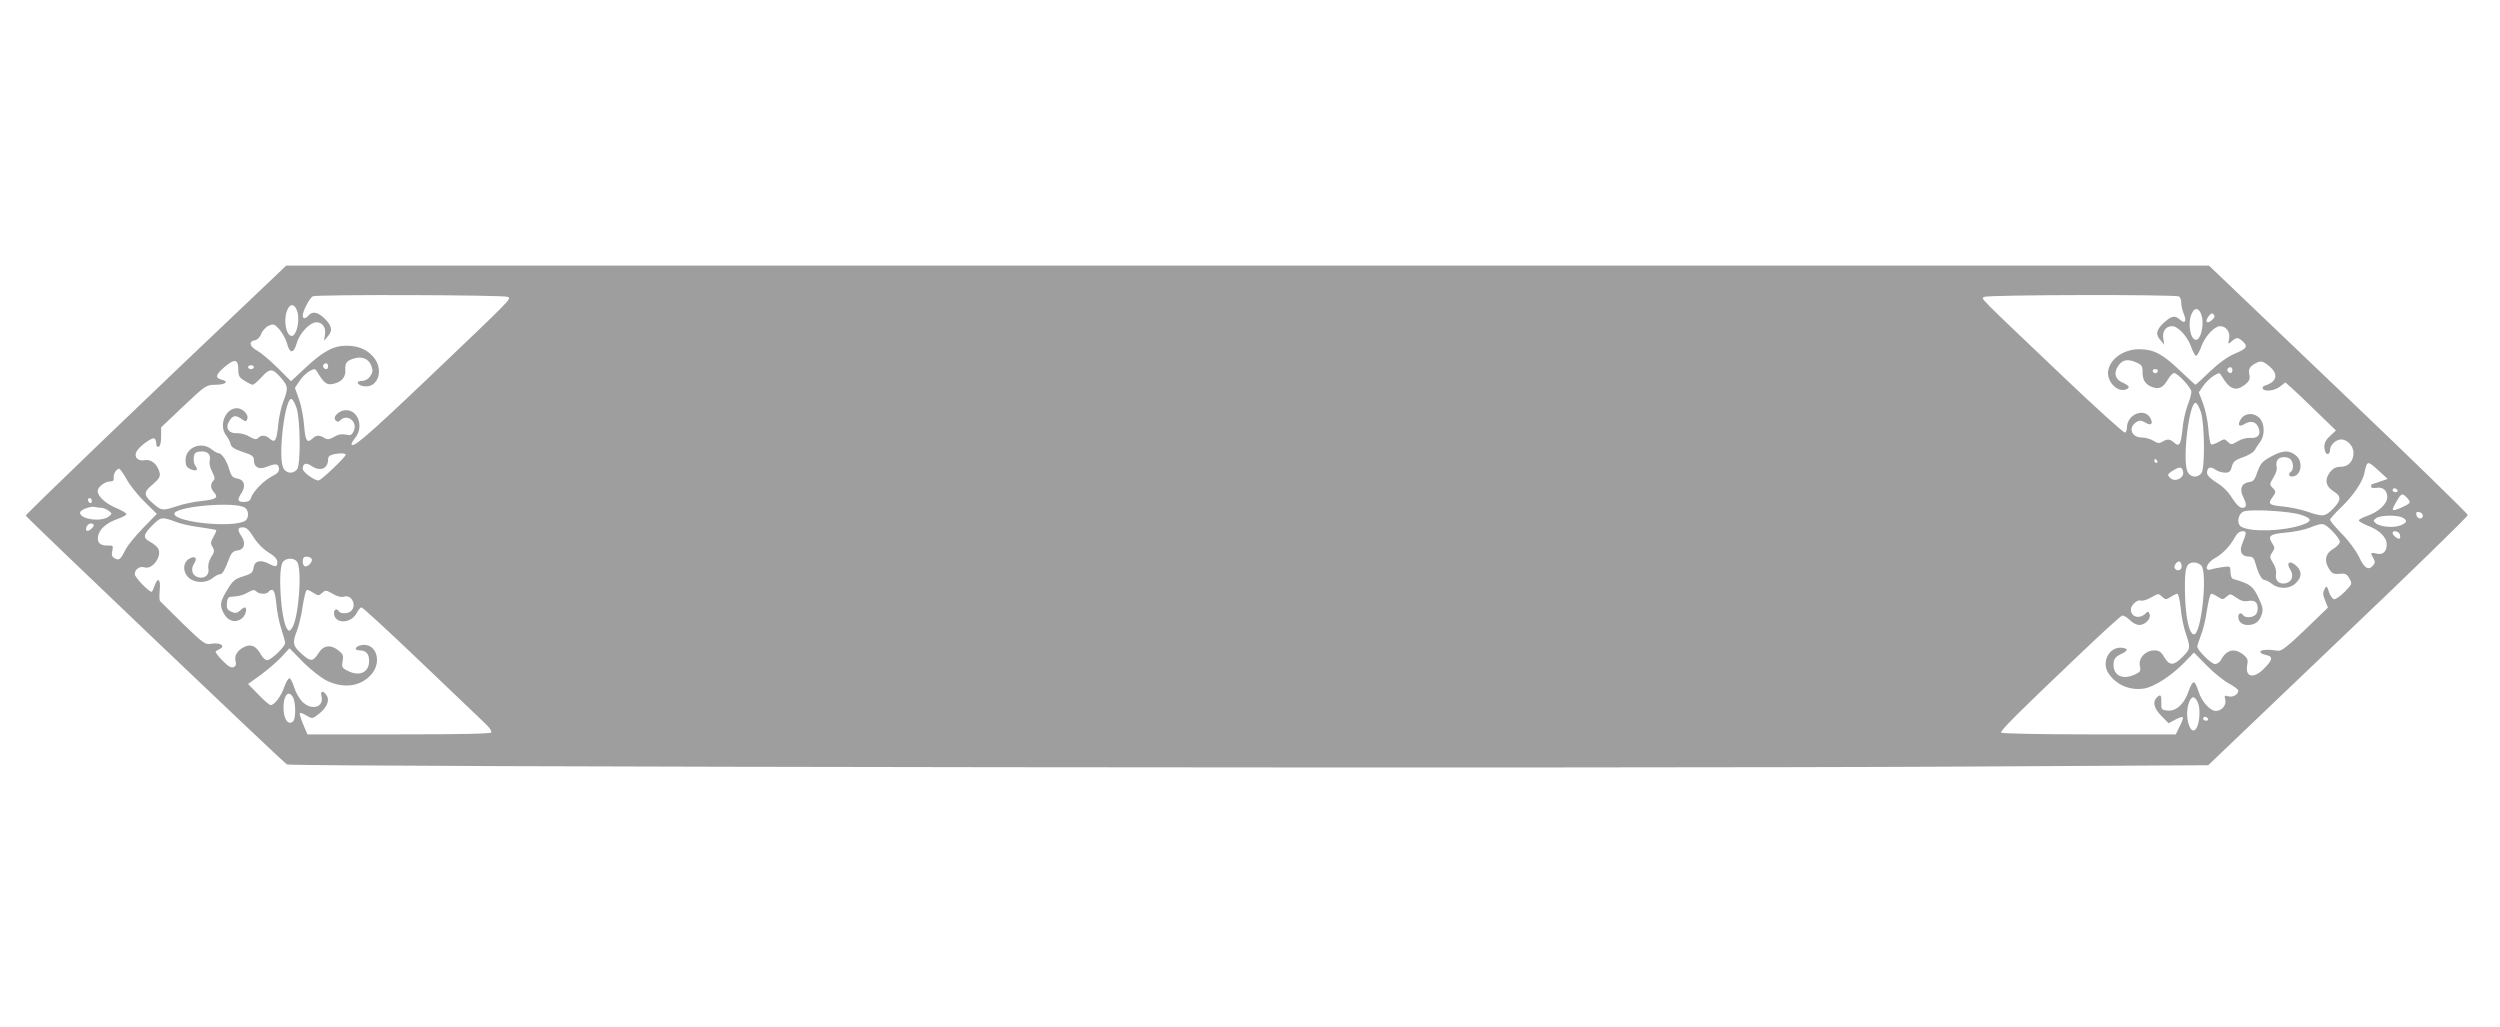 <?xml version="1.0" standalone="no"?>
<!DOCTYPE svg PUBLIC "-//W3C//DTD SVG 20010904//EN"
 "http://www.w3.org/TR/2001/REC-SVG-20010904/DTD/svg10.dtd">
<svg version="1.0" xmlns="http://www.w3.org/2000/svg"
 width="1280pt" height="526pt" viewBox="0 0 1280 526"
 preserveAspectRatio="xMidYMid meet">
<g transform="translate(0,526) scale(0.1,-0.1)"
fill="#9e9e9e" stroke="none">
<path d="M1415 3852 c-670 -635 -1285 -1226 -1283 -1232 4 -11 1318 -1263
1337 -1274 21 -13 6835 -21 8561 -11 l1276 7 664 634 c366 348 665 639 665
647 0 7 -298 297 -663 645 l-662 632 -4923 0 -4922 0 -50 -48z m1185 -112 c18
-11 32 3 -437 -444 -293 -278 -364 -338 -363 -308 0 4 9 18 20 32 43 55 14
140 -48 140 -36 0 -71 -35 -54 -52 9 -9 15 -9 24 0 36 36 91 -7 69 -55 -10
-21 -16 -24 -41 -18 -20 4 -39 1 -60 -12 -25 -14 -34 -15 -50 -5 -26 16 -40
15 -61 -4 -27 -25 -36 -11 -42 68 -3 40 -14 100 -26 133 l-21 59 24 36 c12 19
36 42 51 50 26 14 29 13 39 -4 34 -57 49 -68 79 -62 46 9 68 34 65 73 -2 36 8
48 50 59 37 10 69 -4 82 -36 10 -25 10 -34 -4 -55 -10 -16 -26 -25 -42 -25
-37 0 -25 -24 13 -28 70 -7 99 86 46 149 -34 40 -79 59 -140 59 -65 0 -119
-29 -208 -112 l-75 -70 -69 69 c-38 38 -85 77 -105 88 -39 21 -44 48 -10 53
11 2 25 15 31 32 6 16 23 35 38 42 25 11 30 10 56 -19 15 -18 33 -50 39 -73
14 -53 34 -51 50 5 14 49 67 105 100 105 31 0 50 -27 44 -63 l-5 -32 20 24
c26 29 20 55 -21 94 -33 30 -59 34 -78 12 -16 -19 -30 -19 -30 0 0 23 37 92
52 98 24 10 983 7 998 -3z m8557 2 c6 -4 11 -18 11 -32 0 -14 5 -39 13 -57 16
-38 6 -53 -19 -30 -25 23 -42 21 -78 -11 -43 -37 -50 -63 -23 -93 l20 -24 -5
32 c-6 36 13 63 45 63 30 0 78 -51 97 -104 9 -26 21 -48 26 -48 5 0 18 23 28
51 19 51 67 101 95 101 31 0 53 -30 46 -64 -6 -30 -6 -31 14 -13 24 21 32 21
55 0 29 -26 22 -38 -38 -63 -37 -15 -80 -46 -128 -91 -39 -38 -73 -69 -75 -69
-2 0 -38 33 -80 73 -89 85 -133 108 -205 109 -80 1 -150 -46 -162 -109 -10
-54 46 -114 91 -97 23 9 18 19 -17 35 -38 16 -47 48 -24 84 21 32 48 39 90 21
33 -14 36 -19 36 -54 0 -41 17 -64 56 -76 31 -9 50 1 73 40 11 19 26 34 32 34
19 0 89 -76 89 -96 0 -11 -9 -43 -20 -71 -11 -29 -23 -84 -26 -123 -8 -77 -16
-90 -43 -66 -21 19 -35 20 -60 4 -15 -9 -24 -8 -45 5 -14 9 -41 17 -60 17 -56
0 -72 55 -24 81 14 8 25 6 43 -5 28 -18 41 -6 25 23 -30 56 -120 20 -120 -48
0 -11 -4 -23 -10 -26 -5 -3 -146 124 -312 282 -458 436 -425 402 -408 413 18
11 979 13 997 2z m-9633 -84 c11 -45 -7 -118 -30 -118 -30 0 -45 86 -22 135
16 36 41 28 52 -17z m9750 -20 c11 -45 -7 -118 -30 -118 -30 0 -45 86 -22 135
16 36 41 28 52 -17z m54 -14 c-25 -25 -42 -14 -22 14 12 17 19 21 27 13 8 -8
7 -16 -5 -27z m-10108 -255 c0 -34 5 -42 33 -59 17 -11 36 -20 41 -20 5 0 26
18 47 41 42 46 56 44 103 -12 31 -37 32 -49 6 -116 -11 -29 -23 -84 -26 -123
-8 -77 -16 -90 -43 -66 -21 19 -43 20 -59 4 -10 -10 -19 -8 -44 6 -17 11 -46
19 -64 18 -45 -2 -63 28 -39 64 18 28 32 30 63 8 20 -14 23 -14 28 1 9 22 -24
55 -53 55 -60 0 -95 -90 -54 -141 10 -13 20 -33 22 -44 3 -14 20 -25 62 -39
47 -15 57 -22 57 -41 0 -37 25 -51 63 -36 49 19 62 18 65 -6 3 -17 -6 -27 -36
-42 -42 -22 -96 -77 -107 -110 -4 -15 -15 -21 -36 -21 -33 0 -36 10 -13 45 24
36 15 69 -21 75 -24 4 -31 12 -42 49 -13 44 -38 81 -55 81 -6 0 -21 9 -35 20
-54 42 -133 9 -133 -56 0 -27 5 -37 25 -46 29 -13 43 -5 26 16 -7 8 -11 27 -9
43 2 22 9 29 31 31 38 5 58 -14 51 -45 -4 -15 1 -37 12 -58 14 -27 16 -37 6
-47 -16 -16 -15 -38 4 -59 24 -27 11 -36 -63 -44 -38 -4 -94 -15 -125 -26 -74
-24 -80 -24 -117 7 -57 48 -59 62 -10 103 35 31 41 41 36 62 -11 42 -43 69
-75 63 -36 -7 -58 16 -43 44 14 27 79 74 91 67 6 -3 10 -15 10 -26 0 -12 5
-19 13 -16 7 2 12 22 12 52 l0 47 115 109 c112 106 116 108 162 109 52 0 73
16 33 26 -36 9 -31 27 17 67 50 42 68 38 68 -14z m10400 15 c47 -40 38 -79
-23 -98 -10 -3 -15 -10 -12 -16 11 -17 61 -11 89 11 l27 21 32 -28 c18 -16 76
-71 129 -123 l98 -95 -30 -28 c-29 -26 -36 -50 -24 -82 7 -19 24 -11 24 11 0
25 30 53 57 53 31 0 63 -34 63 -68 0 -43 -26 -72 -65 -72 -25 0 -39 -7 -55
-27 -29 -37 -23 -73 17 -98 42 -26 41 -46 -2 -90 -41 -41 -52 -42 -130 -15
-32 11 -89 23 -127 27 -70 6 -78 13 -53 47 19 25 19 31 -1 50 -14 15 -14 19 6
51 14 22 20 44 16 57 -3 12 0 28 6 35 13 16 50 17 66 1 15 -15 16 -54 2 -63
-15 -9 -12 -25 4 -25 48 0 62 76 20 109 -35 28 -68 26 -129 -8 -43 -24 -52
-35 -67 -77 -13 -40 -21 -50 -42 -52 -38 -5 -51 -35 -32 -74 21 -42 20 -58 -4
-58 -13 0 -30 17 -51 49 -19 32 -48 61 -80 80 -32 20 -49 38 -49 50 0 28 16
35 42 17 12 -9 35 -16 50 -16 22 0 29 6 35 31 7 26 17 34 57 48 27 9 54 25 60
36 6 11 19 31 29 44 24 33 22 92 -3 119 -29 31 -75 29 -96 -3 -20 -30 -11 -44
16 -27 32 20 59 14 72 -14 17 -37 0 -60 -42 -56 -19 1 -45 -6 -64 -18 -31 -18
-33 -18 -50 -2 -16 16 -18 16 -47 -1 -17 -9 -34 -15 -38 -12 -5 2 -11 37 -14
77 -3 40 -15 99 -27 131 l-22 58 23 34 c13 18 37 41 53 51 29 17 30 17 40 0
42 -71 73 -82 121 -45 21 17 26 28 22 48 -6 31 0 43 28 59 30 17 40 15 75 -14z
m-9940 1 c0 -8 -4 -15 -9 -15 -13 0 -22 16 -14 24 11 11 23 6 23 -9z m-380 -5
c0 -5 -7 -10 -15 -10 -8 0 -15 5 -15 10 0 6 7 10 15 10 8 0 15 -4 15 -10z
m10130 -15 c0 -8 -4 -15 -9 -15 -13 0 -22 16 -14 24 11 11 23 6 23 -9z m-382
-6 c-2 -6 -8 -10 -13 -10 -5 0 -11 4 -13 10 -2 6 4 11 13 11 9 0 15 -5 13 -11z
m-9529 -190 c19 -61 21 -290 2 -312 -22 -27 -60 -21 -72 11 -26 65 11 360 44
349 6 -2 18 -23 26 -48z m9750 -20 c19 -61 21 -290 2 -312 -22 -27 -60 -21
-72 11 -26 65 11 360 44 349 6 -2 18 -23 26 -48z m-9499 -217 c0 -12 -126
-132 -139 -132 -23 0 -81 43 -81 60 0 27 17 33 42 16 47 -33 88 -17 88 34 0
18 18 26 68 29 12 0 22 -3 22 -7z m9275 -32 c3 -5 1 -10 -4 -10 -6 0 -11 5
-11 10 0 6 2 10 4 10 3 0 8 -4 11 -10z m1135 -51 l45 -41 -40 -14 c-22 -7 -41
-14 -42 -14 -2 0 -3 -5 -3 -11 0 -7 10 -9 25 -7 34 7 58 -13 58 -47 0 -35 -47
-78 -107 -98 -23 -8 -40 -18 -39 -22 1 -5 21 -16 45 -26 61 -23 98 -60 98 -97
0 -37 -20 -55 -54 -46 -29 7 -31 3 -14 -25 9 -15 9 -23 -1 -35 -24 -29 -45
-17 -73 43 -16 33 -53 83 -88 118 -33 34 -60 66 -60 72 0 5 25 33 55 62 61 58
110 129 120 174 15 69 15 69 75 14z m-1002 -7 c4 -29 -40 -51 -63 -32 -21 17
-19 23 13 42 33 21 46 18 50 -10z m-10529 -37 c17 -31 59 -83 93 -116 l61 -60
-70 -72 c-39 -40 -78 -88 -88 -107 -28 -55 -34 -61 -57 -49 -15 8 -18 17 -13
39 6 26 4 28 -26 27 -40 -2 -57 21 -44 59 12 32 47 60 100 78 22 8 41 18 42
23 2 5 -21 19 -52 32 -54 22 -95 60 -95 87 0 20 37 49 63 49 16 0 21 5 19 18
-3 19 14 47 28 47 5 0 22 -25 39 -55z m11626 -55 c3 -5 -1 -10 -9 -10 -9 0
-16 5 -16 10 0 6 4 10 9 10 6 0 13 -4 16 -10z m50 -40 c21 -23 19 -27 -35 -51
-46 -20 -49 -15 -19 35 24 42 29 43 54 16z m-11855 -16 c0 -8 -4 -12 -10 -9
-5 3 -10 10 -10 16 0 5 5 9 10 9 6 0 10 -7 10 -16z m786 -35 c20 -16 18 -56
-3 -67 -68 -35 -346 -7 -360 35 -13 39 319 69 363 32z m-737 1 c9 0 26 -7 37
-15 19 -15 19 -15 0 -30 -38 -29 -146 -14 -146 20 0 15 56 36 78 29 8 -2 21
-4 31 -4z m11259 -35 c61 -19 63 -34 7 -53 -97 -32 -256 -37 -308 -10 -28 15
-19 70 13 80 40 12 230 1 288 -17z m627 -5 c0 -22 -29 -18 -33 3 -3 14 1 18
15 15 10 -2 18 -10 18 -18z m-104 -10 c27 -15 24 -26 -11 -40 -34 -14 -103 -8
-126 11 -14 12 -14 14 2 26 21 16 107 17 135 3z m-11392 -25 c24 -9 78 -20
119 -25 41 -6 77 -12 79 -14 2 -2 -4 -17 -14 -34 -15 -27 -16 -35 -5 -52 11
-18 10 -26 -7 -53 -12 -19 -17 -42 -14 -58 6 -32 -18 -53 -51 -45 -32 8 -42
40 -22 71 18 28 6 41 -24 25 -30 -16 -36 -57 -13 -88 27 -36 92 -42 130 -13
14 12 32 21 40 21 12 0 23 18 51 92 8 18 19 28 39 30 34 4 43 37 19 73 -22 33
-20 45 8 45 17 0 31 -13 54 -50 19 -31 49 -61 76 -78 32 -19 45 -34 46 -49 0
-27 -7 -28 -48 -7 -41 20 -70 11 -74 -24 -3 -23 -11 -30 -53 -43 -43 -13 -54
-23 -82 -70 -37 -61 -39 -78 -18 -118 22 -43 64 -54 97 -24 17 15 25 53 11 53
-3 0 -15 -7 -25 -17 -15 -13 -23 -14 -44 -5 -21 10 -25 18 -22 45 3 29 6 32
39 33 20 1 50 9 67 20 25 14 34 16 44 6 15 -15 54 -16 63 -2 3 6 12 10 19 10
9 0 16 -23 21 -72 3 -40 15 -99 26 -130 10 -32 19 -63 19 -70 0 -19 -72 -88
-92 -88 -10 0 -24 13 -33 30 -20 38 -47 53 -77 41 -38 -15 -60 -45 -52 -75 4
-19 2 -27 -11 -32 -12 -5 -29 6 -58 36 -23 23 -37 44 -32 46 6 3 17 9 25 14
24 16 -8 31 -48 24 -31 -6 -39 0 -145 102 -61 60 -114 113 -118 117 -3 5 -4
30 -1 58 5 55 -10 66 -27 19 -5 -16 -12 -30 -15 -30 -15 0 -86 75 -86 90 0 25
25 43 50 35 40 -13 91 57 70 96 -6 10 -24 26 -40 34 -40 21 -38 37 11 86 44
44 47 44 128 14z m-429 -14 c0 -12 -29 -35 -36 -28 -11 10 5 37 21 37 8 0 15
-4 15 -9z m11461 -30 c22 -21 39 -46 39 -55 0 -9 -16 -26 -35 -37 -40 -24 -47
-62 -18 -105 13 -20 23 -25 52 -22 29 3 37 -1 50 -24 15 -27 15 -28 -24 -68
-22 -22 -46 -39 -55 -38 -8 2 -20 19 -26 38 -11 33 -12 33 -23 12 -9 -17 -8
-29 4 -57 l14 -36 -116 -112 c-85 -82 -122 -111 -137 -109 -51 8 -89 6 -93 -4
-2 -6 10 -14 27 -17 39 -8 38 -23 -7 -69 -54 -56 -100 -46 -87 19 5 25 1 34
-21 52 -46 35 -86 25 -115 -30 -6 -10 -19 -19 -29 -19 -19 0 -91 71 -91 90 0
5 9 31 19 58 11 27 25 85 31 130 7 45 16 82 22 82 5 0 20 -7 34 -16 23 -15 26
-15 44 1 18 16 20 16 50 -5 22 -16 40 -21 59 -17 16 3 33 1 40 -6 14 -14 14
-50 -1 -65 -15 -15 -54 -16 -63 -2 -10 16 -25 11 -25 -8 0 -25 19 -42 48 -42
36 0 59 16 71 51 10 28 7 40 -16 90 -28 59 -43 70 -130 95 -7 2 -13 17 -13 35
0 30 -1 31 -37 26 -21 -3 -49 -8 -61 -12 -40 -13 -25 34 18 57 40 22 77 61
102 106 11 21 25 32 39 32 23 0 23 -5 -2 -67 -15 -38 -1 -63 37 -63 19 0 25
-8 34 -41 14 -50 31 -79 46 -79 6 0 23 -9 37 -20 36 -28 92 -26 122 5 30 29
32 58 5 85 -34 34 -58 22 -34 -16 20 -30 10 -62 -22 -70 -33 -8 -57 13 -51 45
3 16 -2 39 -15 58 -18 30 -18 34 -4 55 14 20 14 24 0 46 -25 38 -12 48 68 55
40 3 96 14 123 25 69 27 72 27 116 -17z m346 -16 c3 -9 3 -19 -1 -22 -7 -7
-36 16 -36 28 0 15 30 10 37 -6z m-10692 -125 c8 -13 -13 -40 -31 -40 -8 0
-14 10 -14 25 0 18 5 25 19 25 11 0 23 -5 26 -10z m-75 -15 c29 -35 9 -297
-26 -342 -12 -16 -15 -16 -24 -3 -33 50 -49 310 -21 344 17 20 55 21 71 1z
m9650 -26 c0 -20 -24 -26 -35 -9 -8 13 14 42 26 34 5 -3 9 -14 9 -25z m101 5
c33 -40 -1 -359 -39 -352 -25 5 -43 92 -45 219 -2 125 6 149 48 149 12 0 28
-7 36 -16z m-9665 -140 c23 -15 26 -15 43 0 17 16 21 15 54 -4 23 -14 44 -19
57 -15 40 13 68 -43 38 -73 -15 -15 -54 -16 -63 -2 -10 16 -25 11 -25 -8 0
-57 86 -58 116 -1 8 16 19 29 25 29 6 0 142 -125 302 -278 161 -154 309 -295
330 -315 22 -20 36 -41 32 -47 -4 -7 -158 -10 -474 -10 l-467 0 -22 52 c-12
28 -19 54 -17 57 3 3 19 -3 35 -13 29 -17 30 -17 65 11 38 30 54 67 38 91 -17
28 -35 27 -27 -2 14 -58 -52 -77 -100 -27 -15 16 -33 48 -40 72 -7 24 -18 45
-23 46 -6 2 -18 -17 -27 -43 -16 -48 -51 -94 -70 -94 -6 0 -35 24 -63 54 l-53
54 63 45 c34 25 82 66 106 91 l43 47 68 -69 c38 -39 92 -81 121 -96 89 -44
178 -31 232 33 53 63 24 156 -46 149 -37 -4 -50 -28 -15 -28 32 0 48 -18 48
-54 0 -59 -50 -82 -111 -50 -28 14 -30 19 -25 49 6 28 2 36 -20 54 -41 33 -78
28 -104 -14 -27 -43 -40 -44 -84 -4 -46 40 -50 57 -27 116 11 27 25 86 31 131
7 45 16 82 22 82 5 0 20 -7 34 -16z m9465 -20 c17 -15 20 -15 43 0 14 9 29 16
34 16 5 0 13 -33 17 -72 3 -40 15 -99 26 -130 25 -76 25 -79 -16 -121 -45 -46
-67 -47 -94 -2 -16 28 -27 35 -51 35 -45 0 -82 -39 -74 -79 6 -28 3 -32 -31
-47 -64 -27 -110 2 -103 64 2 19 12 31 35 42 37 17 41 27 16 32 -70 16 -119
-71 -76 -132 40 -58 111 -87 182 -75 51 8 141 67 205 133 l49 51 66 -67 c36
-37 87 -78 114 -92 26 -14 47 -30 47 -36 0 -20 -28 -36 -51 -29 -19 6 -21 4
-16 -16 8 -28 -17 -59 -48 -59 -30 0 -74 50 -89 101 -7 24 -18 45 -23 46 -6 2
-18 -18 -27 -45 -22 -66 -63 -104 -107 -100 -32 3 -34 5 -33 41 1 39 -4 45
-24 25 -22 -22 -13 -57 25 -94 l36 -37 34 18 c18 10 36 16 39 13 3 -4 -4 -24
-16 -47 l-20 -41 -445 0 c-244 0 -446 4 -449 9 -6 9 83 98 408 407 109 104
204 190 211 192 7 2 25 -8 39 -22 14 -15 36 -26 49 -26 30 0 62 33 53 56 -6
15 -8 16 -24 0 -31 -27 -72 -14 -72 24 0 22 34 52 51 45 8 -3 30 4 49 14 43
24 40 24 61 5z m-9571 -514 c15 -27 15 -109 1 -123 -22 -22 -46 6 -49 56 -5
71 24 111 48 67z m9750 -20 c23 -43 9 -150 -20 -150 -17 0 -32 43 -32 87 1 45
16 83 32 83 5 0 14 -9 20 -20z m55 -90 c3 -5 -1 -10 -9 -10 -9 0 -16 5 -16 10
0 6 4 10 9 10 6 0 13 -4 16 -10z"/>
</g>
</svg>
